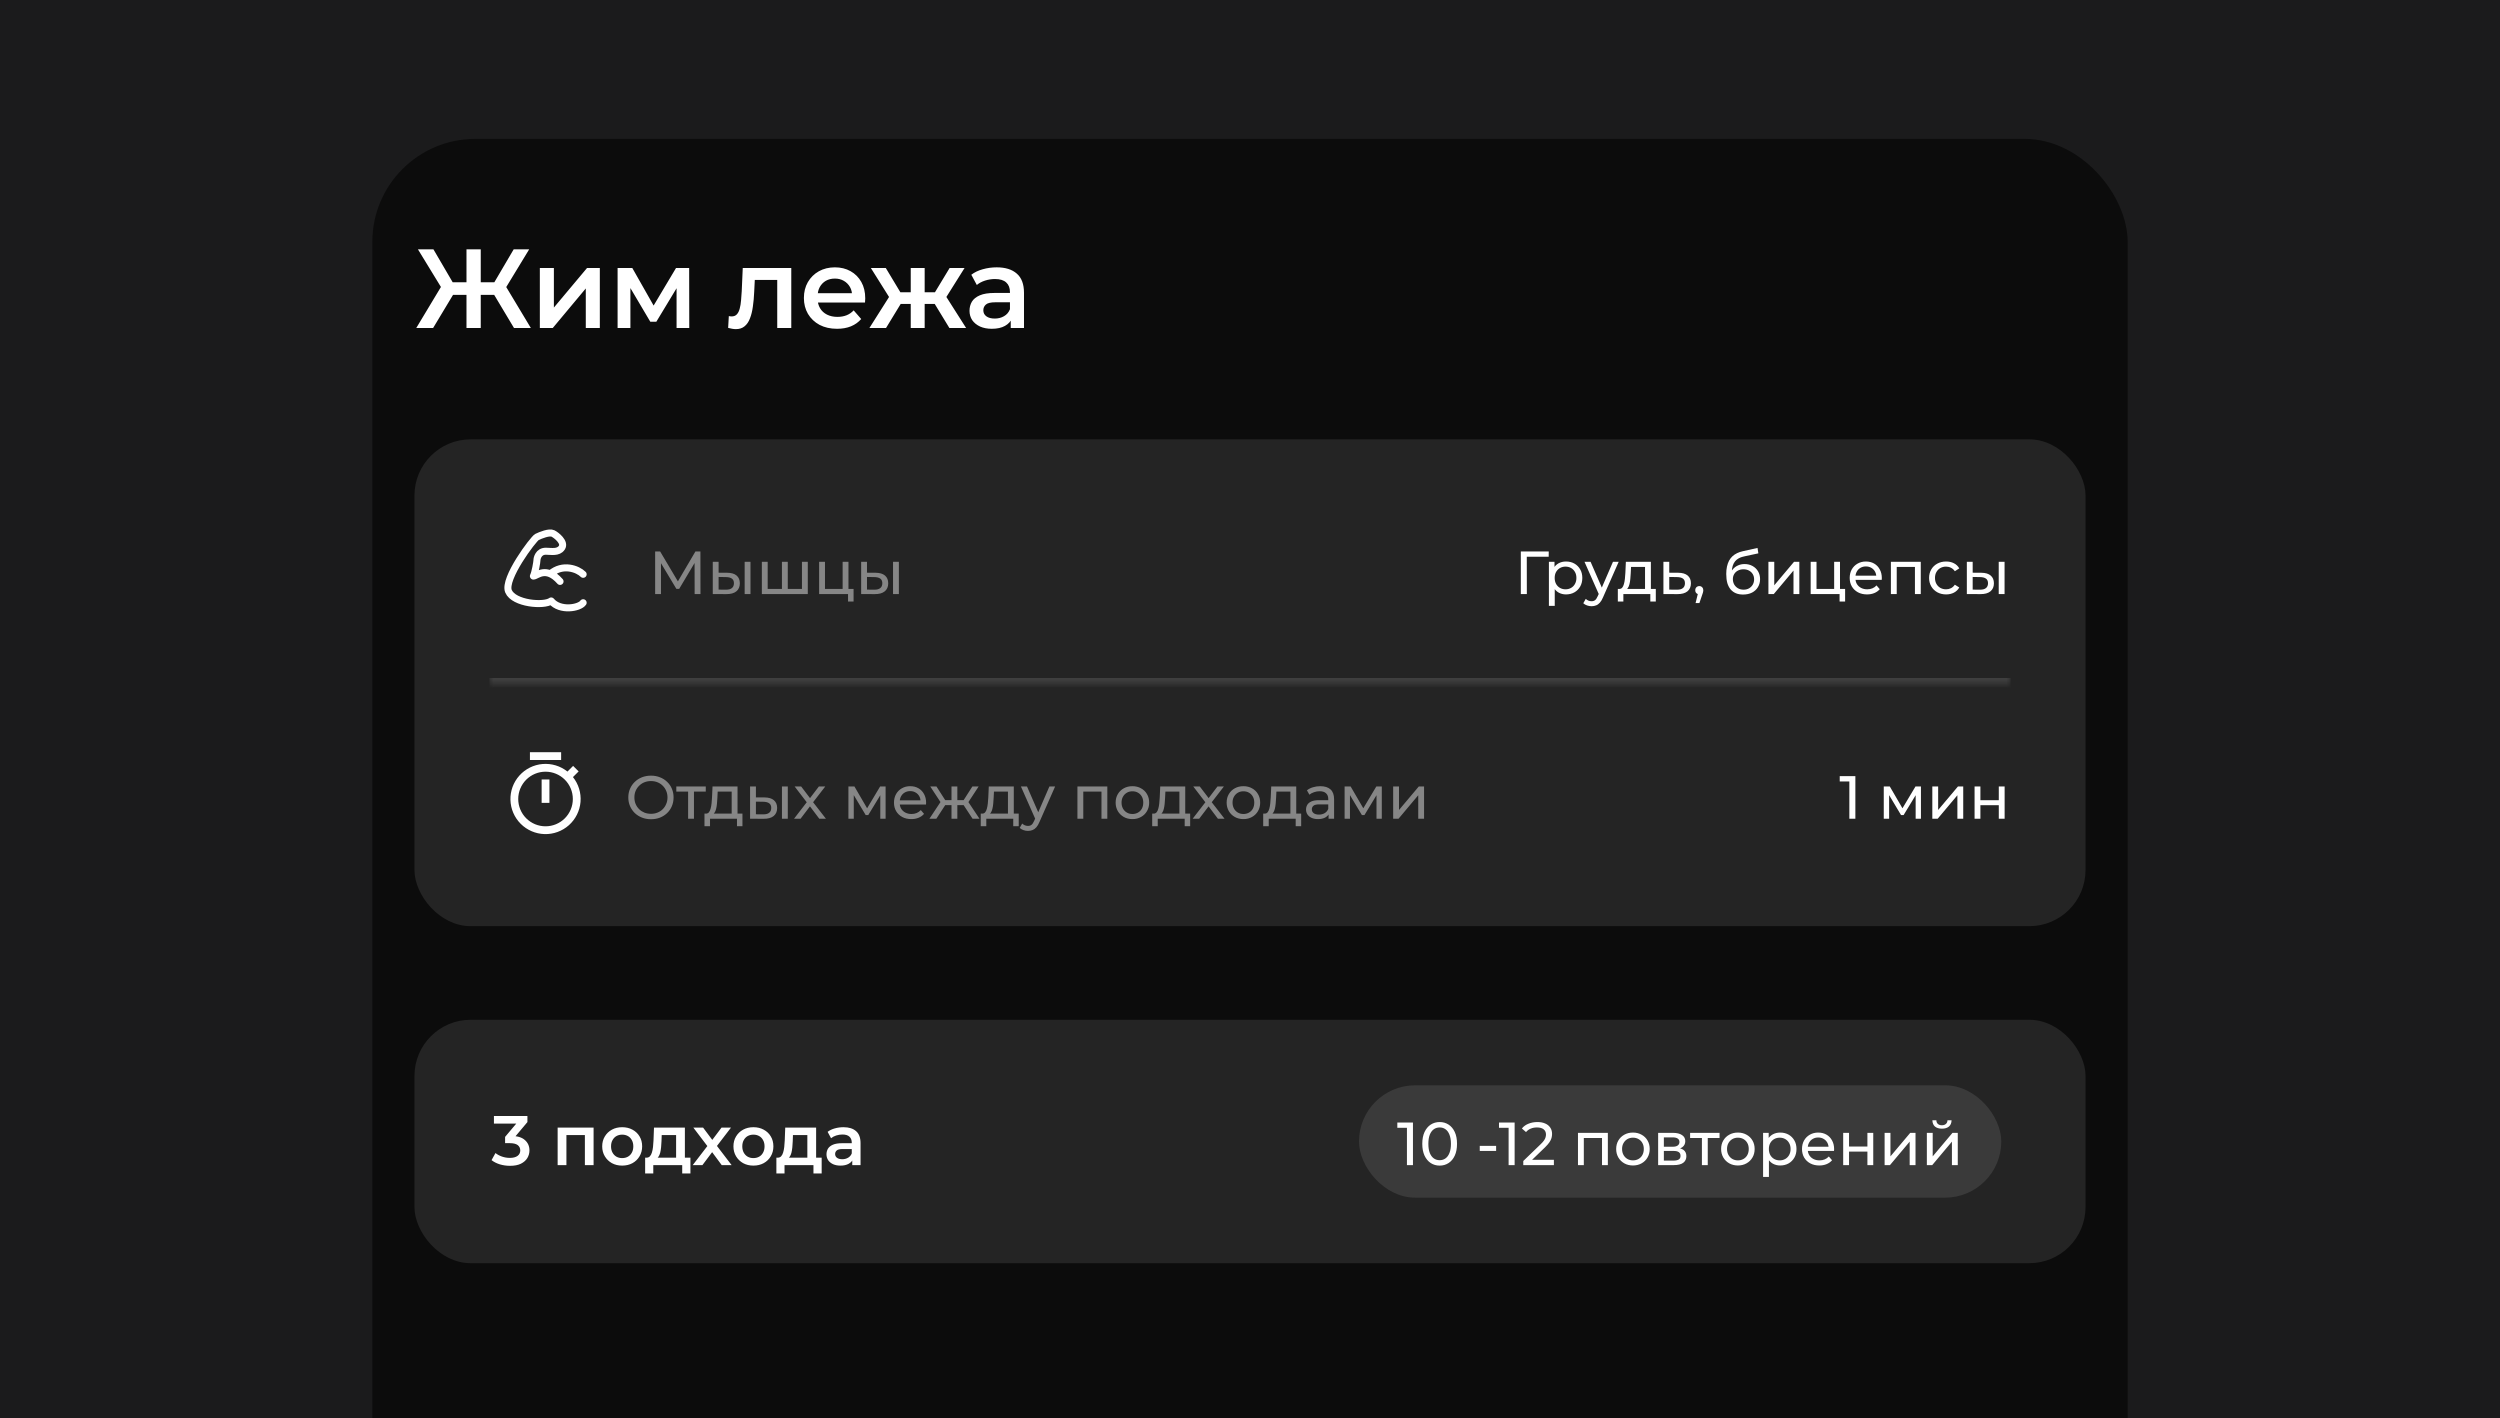 <?xml version="1.0" encoding="UTF-8"?> <svg xmlns="http://www.w3.org/2000/svg" width="423" height="240" viewBox="0 0 423 240" fill="none"><rect x="0" y="0" width="423" height="240" fill="#333333" stroke="none"/><g clip-path="url(#clip0_2002_761)"><rect width="423" height="240" fill="#1B1B1C"></rect><g clip-path="url(#clip1_2002_761)"><rect x="63" y="23.498" width="297" height="402.336" rx="17.424" fill="#0C0C0C"></rect><path d="M86.969 55.498L83.091 49.016L85.182 47.781L89.82 55.498H86.969ZM80.62 49.891V47.762H84.631V49.891H80.62ZM85.315 49.13L83.015 48.826L86.912 42.192H89.535L85.315 49.13ZM73.283 55.498H70.432L75.07 47.781L77.18 49.016L73.283 55.498ZM81.343 55.498H78.929V42.192H81.343V55.498ZM79.651 49.891H75.621V47.762H79.651V49.891ZM74.956 49.13L70.717 42.192H73.34L77.218 48.826L74.956 49.13ZM91.341 55.498V45.348H93.717V52.039L99.324 45.348H101.491V55.498H99.115V48.807L93.527 55.498H91.341ZM104.497 55.498V45.348H106.987L111.074 52.552H110.085L114.381 45.348H116.605L116.624 55.498H114.476V47.895L114.856 48.142L111.055 54.434H110.028L106.208 47.971L106.664 47.857V55.498H104.497ZM123.202 55.479L123.316 53.483C123.404 53.496 123.487 53.508 123.563 53.521C123.639 53.534 123.708 53.54 123.772 53.54C124.165 53.54 124.469 53.42 124.684 53.179C124.9 52.938 125.058 52.615 125.159 52.21C125.273 51.791 125.349 51.329 125.387 50.822C125.438 50.303 125.476 49.783 125.501 49.263L125.673 45.348H133.884V55.498H131.508V46.716L132.059 47.363H127.231L127.744 46.697L127.611 49.377C127.573 50.277 127.497 51.114 127.383 51.886C127.282 52.647 127.117 53.312 126.889 53.882C126.674 54.453 126.37 54.896 125.977 55.213C125.597 55.53 125.109 55.688 124.513 55.688C124.323 55.688 124.114 55.669 123.886 55.631C123.67 55.593 123.442 55.542 123.202 55.479ZM141.627 55.631C140.499 55.631 139.511 55.409 138.662 54.966C137.825 54.51 137.173 53.889 136.704 53.103C136.248 52.317 136.019 51.424 136.019 50.423C136.019 49.409 136.241 48.516 136.685 47.743C137.141 46.957 137.762 46.343 138.548 45.899C139.346 45.456 140.252 45.234 141.266 45.234C142.254 45.234 143.135 45.449 143.908 45.88C144.681 46.311 145.289 46.919 145.733 47.705C146.176 48.49 146.398 49.416 146.398 50.48C146.398 50.581 146.391 50.695 146.379 50.822C146.379 50.949 146.372 51.069 146.36 51.183H137.901V49.606H145.105L144.174 50.1C144.187 49.517 144.066 49.004 143.813 48.56C143.559 48.117 143.211 47.768 142.767 47.515C142.336 47.261 141.836 47.135 141.266 47.135C140.683 47.135 140.17 47.261 139.726 47.515C139.295 47.768 138.953 48.123 138.7 48.579C138.459 49.023 138.338 49.548 138.338 50.157V50.537C138.338 51.145 138.478 51.684 138.757 52.153C139.035 52.621 139.428 52.983 139.935 53.236C140.442 53.489 141.025 53.616 141.684 53.616C142.254 53.616 142.767 53.528 143.223 53.35C143.68 53.173 144.085 52.894 144.44 52.514L145.714 53.977C145.257 54.51 144.681 54.922 143.984 55.213C143.3 55.492 142.514 55.631 141.627 55.631ZM160.636 55.498L157.671 50.632L159.61 49.434L163.468 55.498H160.636ZM155.751 51.43V49.453H159.154V51.43H155.751ZM159.838 50.708L157.595 50.442L160.674 45.348H163.202L159.838 50.708ZM149.916 55.498H147.102L150.942 49.434L152.881 50.632L149.916 55.498ZM156.454 55.498H154.097V45.348H156.454V55.498ZM154.801 51.43H151.417V49.453H154.801V51.43ZM150.714 50.708L147.35 45.348H149.878L152.938 50.442L150.714 50.708ZM171.017 55.498V53.445L170.884 53.008V49.416C170.884 48.718 170.675 48.18 170.257 47.8C169.839 47.407 169.205 47.211 168.356 47.211C167.786 47.211 167.222 47.299 166.664 47.477C166.119 47.654 165.657 47.901 165.277 48.218L164.345 46.488C164.89 46.07 165.537 45.76 166.284 45.557C167.045 45.341 167.83 45.234 168.641 45.234C170.111 45.234 171.245 45.589 172.044 46.298C172.855 46.995 173.26 48.079 173.26 49.548V55.498H171.017ZM167.824 55.631C167.064 55.631 166.398 55.504 165.828 55.251C165.258 54.985 164.814 54.624 164.497 54.167C164.193 53.699 164.041 53.173 164.041 52.59C164.041 52.02 164.174 51.506 164.44 51.05C164.719 50.594 165.169 50.233 165.79 49.967C166.411 49.701 167.235 49.568 168.261 49.568H171.207V51.145H168.432C167.621 51.145 167.076 51.278 166.797 51.544C166.519 51.798 166.379 52.115 166.379 52.495C166.379 52.926 166.55 53.268 166.892 53.521C167.235 53.775 167.71 53.901 168.318 53.901C168.901 53.901 169.421 53.768 169.877 53.502C170.346 53.236 170.681 52.843 170.884 52.324L171.283 53.749C171.055 54.345 170.643 54.807 170.048 55.137C169.465 55.466 168.724 55.631 167.824 55.631Z" fill="white"></path><g data-figma-bg-blur-radius="114.048"><rect x="70.128" y="74.338" width="282.744" height="82.368" rx="9.504" fill="#242424"></rect><mask id="path-4-inside-1_2002_761" fill="white"><path d="M82.8 87.01H340.2V115.522H82.8V87.01Z"></path></mask><path d="M340.2 115.522V114.73H82.8V115.522V116.314H340.2V115.522Z" fill="#464646" mask="url(#path-4-inside-1_2002_761)"></path><path d="M98.668 101.983C98.067 102.885 94.76 103.486 93.257 101.682C92.055 102.584 86.945 102.152 86.043 100.048C85.142 97.944 90.252 91.162 90.853 90.861C91.454 90.561 92.957 89.96 93.558 90.26C94.159 90.561 95.662 91.763 95.061 92.665C94.46 93.567 93.257 93.266 92.356 93.266C91.116 93.266 90.853 94.468 90.853 94.769C90.853 95.07 90.552 96.873 90.252 97.474C90.853 97.474 92.356 95.671 94.76 98.376M98.668 97.174C97.766 96.272 95.228 95.289 93.124 97.093" stroke="white" stroke-width="1.188" stroke-linecap="round" stroke-linejoin="round"></path><path d="M110.85 100.514V93.307H111.695L114.928 98.754H114.474L117.666 93.307H118.511L118.521 100.514H117.532L117.522 94.862H117.759L114.917 99.639H114.444L111.581 94.862H111.839V100.514H110.85ZM125.995 100.514V95.057H126.983V100.514H125.995ZM123.06 96.911C123.753 96.917 124.279 97.075 124.636 97.384C124.999 97.693 125.181 98.129 125.181 98.692C125.181 99.282 124.982 99.739 124.584 100.061C124.193 100.377 123.63 100.531 122.895 100.524L120.599 100.514V95.057H121.588V96.9L123.06 96.911ZM122.823 99.773C123.263 99.78 123.599 99.691 123.832 99.505C124.066 99.32 124.182 99.045 124.182 98.681C124.182 98.325 124.066 98.064 123.832 97.899C123.606 97.734 123.27 97.648 122.823 97.642L121.588 97.621V99.763L122.823 99.773ZM132.529 99.649L132.302 99.907V95.057H133.291V99.907L133.044 99.649H135.927L135.69 99.907V95.057H136.678V100.514H128.905V95.057H129.893V99.907L129.656 99.649H132.529ZM138.597 100.514V95.057H139.586V99.649H142.572V95.057H143.56V100.514H138.597ZM143.488 101.781V100.463L143.735 100.514H142.572V99.649H144.425V101.781H143.488ZM151.101 100.514V95.057H152.09V100.514H151.101ZM148.167 96.911C148.86 96.917 149.385 97.075 149.742 97.384C150.106 97.693 150.288 98.129 150.288 98.692C150.288 99.282 150.089 99.739 149.691 100.061C149.299 100.377 148.736 100.531 148.002 100.524L145.706 100.514V95.057H146.694V96.9L148.167 96.911ZM147.93 99.773C148.369 99.78 148.706 99.691 148.939 99.505C149.172 99.32 149.289 99.045 149.289 98.681C149.289 98.325 149.172 98.064 148.939 97.899C148.712 97.734 148.376 97.648 147.93 97.642L146.694 97.621V99.763L147.93 99.773Z" fill="#868686"></path><path d="M257.322 100.514V93.307H262.048L262.038 94.203H258.084L258.331 93.945L258.342 100.514H257.322ZM264.967 100.576C264.514 100.576 264.099 100.473 263.722 100.267C263.351 100.054 263.052 99.742 262.826 99.33C262.606 98.918 262.496 98.403 262.496 97.786C262.496 97.168 262.603 96.653 262.816 96.241C263.035 95.829 263.33 95.521 263.701 95.315C264.079 95.109 264.501 95.006 264.967 95.006C265.503 95.006 265.976 95.123 266.388 95.356C266.8 95.589 267.126 95.915 267.366 96.334C267.607 96.746 267.727 97.23 267.727 97.786C267.727 98.342 267.607 98.829 267.366 99.248C267.126 99.666 266.8 99.993 266.388 100.226C265.976 100.459 265.503 100.576 264.967 100.576ZM262.074 102.512V95.057H263.021V96.53L262.96 97.796L263.063 99.062V102.512H262.074ZM264.885 99.711C265.235 99.711 265.547 99.632 265.822 99.474C266.103 99.316 266.323 99.093 266.481 98.805C266.646 98.51 266.728 98.17 266.728 97.786C266.728 97.394 266.646 97.058 266.481 96.777C266.323 96.488 266.103 96.265 265.822 96.108C265.547 95.95 265.235 95.871 264.885 95.871C264.542 95.871 264.23 95.95 263.948 96.108C263.674 96.265 263.454 96.488 263.289 96.777C263.131 97.058 263.052 97.394 263.052 97.786C263.052 98.17 263.131 98.51 263.289 98.805C263.454 99.093 263.674 99.316 263.948 99.474C264.23 99.632 264.542 99.711 264.885 99.711ZM269.29 102.573C269.029 102.573 268.775 102.529 268.528 102.44C268.281 102.357 268.068 102.234 267.89 102.069L268.312 101.328C268.449 101.458 268.6 101.557 268.765 101.626C268.93 101.695 269.105 101.729 269.29 101.729C269.53 101.729 269.729 101.667 269.887 101.544C270.045 101.42 270.193 101.201 270.33 100.885L270.67 100.133L270.773 100.01L272.914 95.057H273.882L271.236 101.06C271.078 101.444 270.9 101.746 270.7 101.966C270.508 102.186 270.296 102.34 270.062 102.429C269.829 102.525 269.571 102.573 269.29 102.573ZM270.587 100.689L268.096 95.057H269.125L271.246 99.917L270.587 100.689ZM278.34 100.051V95.922H275.971L275.92 96.972C275.906 97.316 275.882 97.648 275.848 97.971C275.82 98.287 275.772 98.579 275.704 98.846C275.642 99.114 275.549 99.334 275.426 99.505C275.302 99.677 275.138 99.783 274.932 99.824L273.953 99.649C274.166 99.656 274.338 99.588 274.468 99.443C274.599 99.292 274.698 99.086 274.767 98.826C274.842 98.565 274.897 98.27 274.932 97.94C274.966 97.604 274.993 97.257 275.014 96.9L275.096 95.057H279.328V100.051H278.34ZM273.737 101.781V99.649H280.162V101.781H279.235V100.514H274.674V101.781H273.737ZM283.972 96.911C284.665 96.917 285.194 97.075 285.558 97.384C285.921 97.693 286.103 98.129 286.103 98.692C286.103 99.282 285.904 99.739 285.506 100.061C285.108 100.377 284.545 100.531 283.818 100.524L281.45 100.514V95.057H282.438V96.9L283.972 96.911ZM283.735 99.773C284.181 99.78 284.518 99.691 284.744 99.505C284.978 99.32 285.094 99.045 285.094 98.681C285.094 98.325 284.981 98.064 284.755 97.899C284.528 97.734 284.188 97.648 283.735 97.642L282.438 97.621V99.763L283.735 99.773ZM286.89 102.038L287.404 99.958L287.538 100.555C287.339 100.555 287.171 100.494 287.034 100.37C286.903 100.246 286.838 100.078 286.838 99.865C286.838 99.66 286.903 99.491 287.034 99.361C287.171 99.231 287.336 99.165 287.528 99.165C287.727 99.165 287.888 99.234 288.012 99.371C288.135 99.502 288.197 99.666 288.197 99.865C288.197 99.934 288.19 100.003 288.177 100.071C288.17 100.133 288.153 100.209 288.125 100.298C288.105 100.38 288.07 100.483 288.022 100.607L287.538 102.038H286.89ZM294.922 100.597C294.469 100.597 294.067 100.524 293.717 100.38C293.374 100.236 293.079 100.023 292.832 99.742C292.584 99.454 292.396 99.093 292.265 98.661C292.142 98.222 292.08 97.707 292.08 97.117C292.08 96.65 292.121 96.231 292.204 95.86C292.286 95.49 292.403 95.16 292.554 94.872C292.711 94.584 292.904 94.333 293.13 94.12C293.364 93.908 293.624 93.733 293.913 93.595C294.208 93.451 294.53 93.341 294.88 93.266L297.372 92.71L297.516 93.626L295.22 94.12C295.083 94.148 294.918 94.189 294.726 94.244C294.534 94.299 294.338 94.385 294.139 94.501C293.94 94.611 293.755 94.766 293.583 94.965C293.412 95.164 293.274 95.424 293.171 95.747C293.068 96.063 293.017 96.454 293.017 96.921C293.017 97.051 293.02 97.151 293.027 97.219C293.034 97.288 293.041 97.357 293.048 97.425C293.062 97.494 293.072 97.597 293.079 97.734L292.667 97.312C292.777 96.935 292.952 96.605 293.192 96.324C293.432 96.042 293.72 95.826 294.057 95.675C294.4 95.517 294.774 95.438 295.179 95.438C295.687 95.438 296.137 95.548 296.528 95.768C296.926 95.987 297.238 96.289 297.465 96.674C297.691 97.058 297.805 97.497 297.805 97.992C297.805 98.493 297.684 98.942 297.444 99.34C297.211 99.732 296.878 100.041 296.445 100.267C296.013 100.487 295.505 100.597 294.922 100.597ZM295.014 99.773C295.364 99.773 295.673 99.697 295.941 99.546C296.209 99.388 296.418 99.179 296.569 98.918C296.72 98.651 296.796 98.352 296.796 98.022C296.796 97.693 296.72 97.401 296.569 97.147C296.418 96.893 296.209 96.694 295.941 96.55C295.673 96.399 295.358 96.324 294.994 96.324C294.651 96.324 294.342 96.396 294.067 96.54C293.793 96.677 293.58 96.873 293.429 97.127C293.278 97.374 293.202 97.662 293.202 97.992C293.202 98.321 293.278 98.623 293.429 98.898C293.587 99.165 293.799 99.378 294.067 99.536C294.342 99.694 294.657 99.773 295.014 99.773ZM299.216 100.514V95.057H300.205V99.031L303.551 95.057H304.447V100.514H303.458V96.54L300.122 100.514H299.216ZM306.365 100.514V95.057H307.354V99.649H310.339V95.057H311.328V100.514H306.365ZM311.256 101.781V100.463L311.503 100.514H310.339V99.649H312.193V101.781H311.256ZM315.904 100.576C315.32 100.576 314.805 100.456 314.359 100.216C313.92 99.975 313.577 99.646 313.33 99.227C313.089 98.808 312.969 98.328 312.969 97.786C312.969 97.243 313.086 96.763 313.319 96.344C313.56 95.926 313.886 95.6 314.297 95.366C314.716 95.126 315.186 95.006 315.708 95.006C316.237 95.006 316.703 95.123 317.108 95.356C317.513 95.589 317.829 95.919 318.055 96.344C318.289 96.763 318.406 97.254 318.406 97.817C318.406 97.858 318.402 97.906 318.395 97.961C318.395 98.016 318.392 98.067 318.385 98.115H313.741V97.405H317.87L317.469 97.652C317.475 97.302 317.403 96.99 317.252 96.715C317.101 96.44 316.892 96.228 316.624 96.077C316.364 95.919 316.058 95.84 315.708 95.84C315.365 95.84 315.059 95.919 314.792 96.077C314.524 96.228 314.315 96.444 314.164 96.725C314.013 97 313.937 97.316 313.937 97.672V97.837C313.937 98.201 314.019 98.527 314.184 98.815C314.356 99.097 314.593 99.316 314.895 99.474C315.197 99.632 315.543 99.711 315.935 99.711C316.257 99.711 316.549 99.656 316.81 99.546C317.077 99.436 317.311 99.272 317.51 99.052L318.055 99.691C317.808 99.979 317.5 100.198 317.129 100.349C316.765 100.5 316.357 100.576 315.904 100.576ZM319.939 100.514V95.057H324.994V100.514H324.006V95.675L324.243 95.922H320.691L320.927 95.675V100.514H319.939ZM329.285 100.576C328.729 100.576 328.232 100.456 327.792 100.216C327.36 99.975 327.02 99.646 326.773 99.227C326.526 98.808 326.402 98.328 326.402 97.786C326.402 97.243 326.526 96.763 326.773 96.344C327.02 95.926 327.36 95.6 327.792 95.366C328.232 95.126 328.729 95.006 329.285 95.006C329.779 95.006 330.219 95.105 330.603 95.304C330.994 95.497 331.296 95.785 331.509 96.169L330.758 96.653C330.579 96.385 330.359 96.19 330.099 96.066C329.845 95.936 329.57 95.871 329.275 95.871C328.918 95.871 328.599 95.95 328.317 96.108C328.036 96.265 327.813 96.488 327.648 96.777C327.483 97.058 327.401 97.394 327.401 97.786C327.401 98.177 327.483 98.517 327.648 98.805C327.813 99.093 328.036 99.316 328.317 99.474C328.599 99.632 328.918 99.711 329.275 99.711C329.57 99.711 329.845 99.649 330.099 99.526C330.359 99.395 330.579 99.196 330.758 98.929L331.509 99.402C331.296 99.78 330.994 100.071 330.603 100.277C330.219 100.476 329.779 100.576 329.285 100.576ZM338.184 100.514V95.057H339.172V100.514H338.184ZM335.25 96.911C335.943 96.917 336.468 97.075 336.825 97.384C337.189 97.693 337.371 98.129 337.371 98.692C337.371 99.282 337.171 99.739 336.773 100.061C336.382 100.377 335.819 100.531 335.085 100.524L332.789 100.514V95.057H333.777V96.9L335.25 96.911ZM335.013 99.773C335.452 99.78 335.788 99.691 336.022 99.505C336.255 99.32 336.372 99.045 336.372 98.681C336.372 98.325 336.255 98.064 336.022 97.899C335.795 97.734 335.459 97.648 335.013 97.642L333.777 97.621V99.763L335.013 99.773Z" fill="white"></path><path d="M96.012 130.549L96.971 129.59L97.904 130.523L96.945 131.482C97.893 132.669 98.35 134.172 98.224 135.685C98.097 137.198 97.396 138.605 96.264 139.617C95.133 140.629 93.657 141.17 92.139 141.128C90.621 141.085 89.178 140.464 88.104 139.39C87.031 138.317 86.409 136.873 86.367 135.355C86.324 133.838 86.865 132.362 87.877 131.23C88.889 130.098 90.296 129.397 91.809 129.271C93.322 129.144 94.826 129.602 96.012 130.549V130.549ZM92.304 139.81C92.911 139.81 93.511 139.691 94.072 139.459C94.632 139.226 95.142 138.886 95.571 138.457C96 138.028 96.34 137.519 96.572 136.958C96.805 136.398 96.924 135.797 96.924 135.19C96.924 134.584 96.805 133.983 96.572 133.422C96.34 132.862 96 132.352 95.571 131.923C95.142 131.494 94.632 131.154 94.072 130.922C93.511 130.69 92.911 130.57 92.304 130.57C91.079 130.57 89.904 131.057 89.037 131.923C88.171 132.79 87.684 133.965 87.684 135.19C87.684 136.416 88.171 137.591 89.037 138.457C89.904 139.324 91.079 139.81 92.304 139.81V139.81ZM91.644 131.89H92.964V135.85H91.644V131.89ZM89.664 127.27H94.944V128.59H89.664V127.27Z" fill="white"></path><path d="M110.149 138.612C109.6 138.612 109.089 138.52 108.615 138.334C108.149 138.149 107.744 137.892 107.4 137.562C107.057 137.226 106.79 136.835 106.597 136.388C106.405 135.942 106.309 135.455 106.309 134.926C106.309 134.398 106.405 133.911 106.597 133.464C106.79 133.018 107.057 132.63 107.4 132.301C107.744 131.965 108.149 131.704 108.615 131.518C109.082 131.333 109.593 131.24 110.149 131.24C110.699 131.24 111.203 131.333 111.663 131.518C112.13 131.697 112.535 131.954 112.878 132.291C113.228 132.62 113.496 133.008 113.681 133.454C113.873 133.9 113.969 134.391 113.969 134.926C113.969 135.462 113.873 135.953 113.681 136.399C113.496 136.845 113.228 137.236 112.878 137.573C112.535 137.902 112.13 138.159 111.663 138.345C111.203 138.523 110.699 138.612 110.149 138.612ZM110.149 137.696C110.548 137.696 110.915 137.627 111.251 137.49C111.594 137.353 111.889 137.161 112.137 136.914C112.391 136.66 112.586 136.364 112.723 136.028C112.868 135.692 112.94 135.325 112.94 134.926C112.94 134.528 112.868 134.161 112.723 133.825C112.586 133.488 112.391 133.197 112.137 132.95C111.889 132.696 111.594 132.5 111.251 132.363C110.915 132.225 110.548 132.157 110.149 132.157C109.744 132.157 109.37 132.225 109.027 132.363C108.691 132.5 108.396 132.696 108.142 132.95C107.888 133.197 107.689 133.488 107.545 133.825C107.407 134.161 107.339 134.528 107.339 134.926C107.339 135.325 107.407 135.692 107.545 136.028C107.689 136.364 107.888 136.66 108.142 136.914C108.396 137.161 108.691 137.353 109.027 137.49C109.37 137.627 109.744 137.696 110.149 137.696ZM116.429 138.53V133.681L116.676 133.938H114.432V133.073H119.415V133.938H117.181L117.418 133.681V138.53H116.429ZM123.801 138.067V133.938H121.433L121.382 134.988C121.368 135.331 121.344 135.664 121.309 135.987C121.282 136.303 121.234 136.594 121.165 136.862C121.104 137.13 121.011 137.349 120.887 137.521C120.764 137.693 120.599 137.799 120.393 137.84L119.415 137.665C119.628 137.672 119.799 137.603 119.93 137.459C120.06 137.308 120.16 137.102 120.228 136.841C120.304 136.581 120.359 136.286 120.393 135.956C120.427 135.62 120.455 135.273 120.476 134.916L120.558 133.073H124.79V138.067H123.801ZM119.199 139.796V137.665H125.624V139.796H124.697V138.53H120.136V139.796H119.199ZM132.306 138.53V133.073H133.295V138.53H132.306ZM129.372 134.926C130.065 134.933 130.59 135.091 130.947 135.4C131.311 135.709 131.493 136.145 131.493 136.708C131.493 137.298 131.294 137.754 130.896 138.077C130.504 138.393 129.942 138.547 129.207 138.54L126.911 138.53V133.073H127.9V134.916L129.372 134.926ZM129.135 137.789C129.574 137.796 129.911 137.706 130.144 137.521C130.377 137.336 130.494 137.061 130.494 136.697C130.494 136.34 130.377 136.08 130.144 135.915C129.918 135.75 129.581 135.664 129.135 135.657L127.9 135.637V137.778L129.135 137.789ZM134.351 138.53L136.699 135.482L136.689 135.987L134.454 133.073H135.556L137.265 135.318H136.843L138.552 133.073H139.633L137.368 136.008L137.378 135.482L139.747 138.53H138.624L136.823 136.141L137.224 136.203L135.453 138.53H134.351ZM143.552 138.53V133.073H144.571L146.918 137.109H146.507L148.916 133.073H149.843V138.53H148.947V134.185L149.112 134.278L146.908 137.912H146.476L144.262 134.206L144.458 134.165V138.53H143.552ZM154.196 138.592C153.613 138.592 153.098 138.472 152.652 138.231C152.213 137.991 151.869 137.662 151.622 137.243C151.382 136.824 151.262 136.344 151.262 135.802C151.262 135.259 151.379 134.779 151.612 134.36C151.852 133.941 152.178 133.615 152.59 133.382C153.009 133.142 153.479 133.022 154.001 133.022C154.529 133.022 154.996 133.138 155.401 133.372C155.806 133.605 156.122 133.935 156.348 134.36C156.581 134.779 156.698 135.27 156.698 135.832C156.698 135.874 156.695 135.922 156.688 135.977C156.688 136.032 156.684 136.083 156.678 136.131H152.034V135.421H156.163L155.761 135.668C155.768 135.318 155.696 135.005 155.545 134.731C155.394 134.456 155.185 134.243 154.917 134.092C154.656 133.935 154.351 133.856 154.001 133.856C153.657 133.856 153.352 133.935 153.084 134.092C152.817 134.243 152.607 134.46 152.456 134.741C152.305 135.016 152.23 135.331 152.23 135.688V135.853C152.23 136.217 152.312 136.543 152.477 136.831C152.648 137.113 152.885 137.332 153.187 137.49C153.489 137.648 153.836 137.727 154.227 137.727C154.55 137.727 154.841 137.672 155.102 137.562C155.37 137.452 155.603 137.288 155.802 137.068L156.348 137.706C156.101 137.995 155.792 138.214 155.421 138.365C155.058 138.516 154.649 138.592 154.196 138.592ZM164.557 138.53L162.817 135.874L163.63 135.379L165.731 138.53H164.557ZM161.684 136.224V135.379H163.455V136.224H161.684ZM163.723 135.915L162.786 135.791L164.526 133.073H165.586L163.723 135.915ZM158.431 138.53H157.257L159.347 135.379L160.16 135.874L158.431 138.53ZM161.983 138.53H160.994V133.073H161.983V138.53ZM161.293 136.224H159.532V135.379H161.293V136.224ZM159.265 135.915L157.401 133.073H158.451L160.191 135.791L159.265 135.915ZM170.545 138.067V133.938H168.177L168.126 134.988C168.112 135.331 168.088 135.664 168.054 135.987C168.026 136.303 167.978 136.594 167.91 136.862C167.848 137.13 167.755 137.349 167.632 137.521C167.508 137.693 167.343 137.799 167.137 137.84L166.159 137.665C166.372 137.672 166.544 137.603 166.674 137.459C166.804 137.308 166.904 137.102 166.973 136.841C167.048 136.581 167.103 136.286 167.137 135.956C167.172 135.62 167.199 135.273 167.22 134.916L167.302 133.073H171.534V138.067H170.545ZM165.943 139.796V137.665H172.368V139.796H171.441V138.53H166.88V139.796H165.943ZM173.933 140.589C173.673 140.589 173.419 140.545 173.171 140.455C172.924 140.373 172.712 140.249 172.533 140.085L172.955 139.343C173.093 139.474 173.244 139.573 173.408 139.642C173.573 139.711 173.748 139.745 173.933 139.745C174.174 139.745 174.373 139.683 174.531 139.56C174.688 139.436 174.836 139.216 174.973 138.901L175.313 138.149L175.416 138.026L177.558 133.073H178.525L175.879 139.076C175.721 139.46 175.543 139.762 175.344 139.982C175.152 140.201 174.939 140.356 174.706 140.445C174.472 140.541 174.215 140.589 173.933 140.589ZM175.231 138.705L172.739 133.073H173.769L175.89 137.933L175.231 138.705ZM182.302 138.53V133.073H187.358V138.53H186.369V133.691L186.606 133.938H183.054L183.291 133.691V138.53H182.302ZM191.608 138.592C191.058 138.592 190.571 138.472 190.145 138.231C189.72 137.991 189.384 137.662 189.136 137.243C188.889 136.817 188.766 136.337 188.766 135.802C188.766 135.259 188.889 134.779 189.136 134.36C189.384 133.941 189.72 133.615 190.145 133.382C190.571 133.142 191.058 133.022 191.608 133.022C192.15 133.022 192.634 133.142 193.059 133.382C193.492 133.615 193.828 133.941 194.068 134.36C194.315 134.772 194.439 135.252 194.439 135.802C194.439 136.344 194.315 136.824 194.068 137.243C193.828 137.662 193.492 137.991 193.059 138.231C192.634 138.472 192.15 138.592 191.608 138.592ZM191.608 137.727C191.958 137.727 192.27 137.648 192.544 137.49C192.826 137.332 193.046 137.109 193.203 136.821C193.361 136.526 193.44 136.186 193.44 135.802C193.44 135.41 193.361 135.074 193.203 134.793C193.046 134.504 192.826 134.281 192.544 134.123C192.27 133.965 191.958 133.887 191.608 133.887C191.257 133.887 190.945 133.965 190.671 134.123C190.396 134.281 190.176 134.504 190.012 134.793C189.847 135.074 189.765 135.41 189.765 135.802C189.765 136.186 189.847 136.526 190.012 136.821C190.176 137.109 190.396 137.332 190.671 137.49C190.945 137.648 191.257 137.727 191.608 137.727ZM199.553 138.067V133.938H197.185L197.134 134.988C197.12 135.331 197.096 135.664 197.062 135.987C197.034 136.303 196.986 136.594 196.917 136.862C196.856 137.13 196.763 137.349 196.639 137.521C196.516 137.693 196.351 137.799 196.145 137.84L195.167 137.665C195.38 137.672 195.551 137.603 195.682 137.459C195.812 137.308 195.912 137.102 195.98 136.841C196.056 136.581 196.111 136.286 196.145 135.956C196.179 135.62 196.207 135.273 196.228 134.916L196.31 133.073H200.542V138.067H199.553ZM194.951 139.796V137.665H201.376V139.796H200.449V138.53H195.888V139.796H194.951ZM201.798 138.53L204.146 135.482L204.136 135.987L201.901 133.073H203.003L204.712 135.318H204.29L205.999 133.073H207.08L204.815 136.008L204.825 135.482L207.193 138.53H206.071L204.269 136.141L204.671 136.203L202.9 138.53H201.798ZM210.39 138.592C209.841 138.592 209.353 138.472 208.928 138.231C208.502 137.991 208.166 137.662 207.919 137.243C207.672 136.817 207.548 136.337 207.548 135.802C207.548 135.259 207.672 134.779 207.919 134.36C208.166 133.941 208.502 133.615 208.928 133.382C209.353 133.142 209.841 133.022 210.39 133.022C210.932 133.022 211.416 133.142 211.841 133.382C212.274 133.615 212.61 133.941 212.85 134.36C213.098 134.772 213.221 135.252 213.221 135.802C213.221 136.344 213.098 136.824 212.85 137.243C212.61 137.662 212.274 137.991 211.841 138.231C211.416 138.472 210.932 138.592 210.39 138.592ZM210.39 137.727C210.74 137.727 211.052 137.648 211.327 137.49C211.608 137.332 211.828 137.109 211.986 136.821C212.143 136.526 212.222 136.186 212.222 135.802C212.222 135.41 212.143 135.074 211.986 134.793C211.828 134.504 211.608 134.281 211.327 134.123C211.052 133.965 210.74 133.887 210.39 133.887C210.04 133.887 209.727 133.965 209.453 134.123C209.178 134.281 208.959 134.504 208.794 134.793C208.629 135.074 208.547 135.41 208.547 135.802C208.547 136.186 208.629 136.526 208.794 136.821C208.959 137.109 209.178 137.332 209.453 137.49C209.727 137.648 210.04 137.727 210.39 137.727ZM218.335 138.067V133.938H215.967L215.916 134.988C215.902 135.331 215.878 135.664 215.844 135.987C215.816 136.303 215.768 136.594 215.7 136.862C215.638 137.13 215.545 137.349 215.422 137.521C215.298 137.693 215.133 137.799 214.927 137.84L213.949 137.665C214.162 137.672 214.334 137.603 214.464 137.459C214.594 137.308 214.694 137.102 214.763 136.841C214.838 136.581 214.893 136.286 214.927 135.956C214.962 135.62 214.989 135.273 215.01 134.916L215.092 133.073H219.324V138.067H218.335ZM213.733 139.796V137.665H220.158V139.796H219.231V138.53H214.67V139.796H213.733ZM224.792 138.53V137.377L224.74 137.161V135.194C224.74 134.775 224.617 134.453 224.369 134.226C224.129 133.993 223.765 133.876 223.278 133.876C222.955 133.876 222.64 133.931 222.331 134.041C222.022 134.144 221.761 134.285 221.548 134.463L221.136 133.722C221.418 133.495 221.754 133.324 222.145 133.207C222.544 133.083 222.959 133.022 223.391 133.022C224.139 133.022 224.716 133.204 225.121 133.567C225.526 133.931 225.728 134.487 225.728 135.235V138.53H224.792ZM223 138.592C222.595 138.592 222.238 138.523 221.929 138.386C221.627 138.249 221.394 138.06 221.229 137.82C221.064 137.573 220.982 137.295 220.982 136.986C220.982 136.69 221.051 136.423 221.188 136.183C221.332 135.942 221.562 135.75 221.878 135.606C222.2 135.462 222.633 135.39 223.175 135.39H224.905V136.1H223.216C222.722 136.1 222.389 136.183 222.218 136.347C222.046 136.512 221.96 136.711 221.96 136.944C221.96 137.212 222.067 137.428 222.279 137.593C222.492 137.751 222.787 137.83 223.165 137.83C223.535 137.83 223.858 137.748 224.133 137.583C224.414 137.418 224.617 137.178 224.74 136.862L224.936 137.542C224.805 137.864 224.575 138.122 224.246 138.314C223.916 138.499 223.501 138.592 223 138.592ZM227.508 138.53V133.073H228.528L230.875 137.109H230.463L232.873 133.073H233.799V138.53H232.903V134.185L233.068 134.278L230.865 137.912H230.432L228.219 134.206L228.414 134.165V138.53H227.508ZM235.723 138.53V133.073H236.711V137.047L240.058 133.073H240.953V138.53H239.965V134.556L236.629 138.53H235.723Z" fill="#868686"></path><path d="M312.909 138.53V131.735L313.352 132.219H311.282V131.323H313.928V138.53H312.909ZM318.733 138.53V133.073H319.753L322.1 137.109H321.688L324.097 133.073H325.024V138.53H324.128V134.185L324.293 134.278L322.09 137.912H321.657L319.444 134.206L319.639 134.165V138.53H318.733ZM326.948 138.53V133.073H327.936V137.047L331.283 133.073H332.178V138.53H331.19V134.556L327.854 138.53H326.948ZM334.097 138.53V133.073H335.085V135.39H338.195V133.073H339.183V138.53H338.195V136.244H335.085V138.53H334.097Z" fill="white"></path></g><rect x="70.128" y="172.546" width="282.744" height="41.184" rx="9.504" fill="#242424"></rect><path d="M86.293 197.257C85.707 197.257 85.133 197.174 84.57 197.008C84.016 196.833 83.549 196.596 83.169 196.295L83.834 195.095C84.135 195.34 84.499 195.538 84.927 195.689C85.355 195.839 85.802 195.915 86.269 195.915C86.824 195.915 87.255 195.804 87.564 195.582C87.873 195.352 88.028 195.043 88.028 194.655C88.028 194.275 87.885 193.974 87.6 193.752C87.315 193.531 86.855 193.42 86.222 193.42H85.462V192.362L87.838 189.535L88.04 190.117H83.573V188.822H89.239V189.856L86.863 192.683L86.055 192.208H86.519C87.54 192.208 88.305 192.438 88.812 192.897C89.326 193.348 89.584 193.931 89.584 194.643C89.584 195.111 89.465 195.542 89.228 195.938C88.99 196.334 88.626 196.655 88.135 196.901C87.651 197.138 87.038 197.257 86.293 197.257ZM94.353 197.138V190.794H100.435V197.138H98.962V191.709L99.306 192.054H95.493L95.838 191.709V197.138H94.353ZM105.266 197.221C104.617 197.221 104.039 197.083 103.532 196.806C103.025 196.52 102.625 196.132 102.332 195.641C102.039 195.15 101.892 194.592 101.892 193.966C101.892 193.333 102.039 192.774 102.332 192.291C102.625 191.8 103.025 191.416 103.532 191.139C104.039 190.862 104.617 190.723 105.266 190.723C105.924 190.723 106.506 190.862 107.013 191.139C107.527 191.416 107.927 191.796 108.212 192.279C108.505 192.762 108.652 193.325 108.652 193.966C108.652 194.592 108.505 195.15 108.212 195.641C107.927 196.132 107.527 196.52 107.013 196.806C106.506 197.083 105.924 197.221 105.266 197.221ZM105.266 195.95C105.631 195.95 105.955 195.871 106.24 195.713C106.525 195.554 106.747 195.325 106.906 195.024C107.072 194.723 107.155 194.37 107.155 193.966C107.155 193.554 107.072 193.202 106.906 192.909C106.747 192.608 106.525 192.378 106.24 192.22C105.955 192.061 105.634 191.982 105.278 191.982C104.914 191.982 104.589 192.061 104.304 192.22C104.027 192.378 103.805 192.608 103.639 192.909C103.472 193.202 103.389 193.554 103.389 193.966C103.389 194.37 103.472 194.723 103.639 195.024C103.805 195.325 104.027 195.554 104.304 195.713C104.589 195.871 104.91 195.95 105.266 195.95ZM114.397 196.449V192.054H111.962L111.926 193.075C111.911 193.44 111.887 193.792 111.855 194.133C111.823 194.465 111.772 194.774 111.701 195.059C111.629 195.336 111.526 195.566 111.392 195.748C111.257 195.93 111.079 196.049 110.857 196.105L109.384 195.879C109.622 195.879 109.812 195.804 109.954 195.653C110.105 195.495 110.22 195.281 110.299 195.012C110.386 194.734 110.449 194.422 110.489 194.073C110.529 193.717 110.556 193.348 110.572 192.968L110.655 190.794H115.882V196.449H114.397ZM109.158 198.552V195.879H116.821V198.552H115.431V197.138H110.536V198.552H109.158ZM117.209 197.138L120.001 193.503L119.977 194.299L117.316 190.794H118.967L120.832 193.289H120.203L122.08 190.794H123.683L120.998 194.299L121.01 193.503L123.79 197.138H122.115L120.155 194.489L120.773 194.572L118.848 197.138H117.209ZM127.472 197.221C126.822 197.221 126.244 197.083 125.737 196.806C125.23 196.52 124.83 196.132 124.537 195.641C124.244 195.15 124.098 194.592 124.098 193.966C124.098 193.333 124.244 192.774 124.537 192.291C124.83 191.8 125.23 191.416 125.737 191.139C126.244 190.862 126.822 190.723 127.472 190.723C128.129 190.723 128.711 190.862 129.218 191.139C129.733 191.416 130.133 191.796 130.418 192.279C130.711 192.762 130.857 193.325 130.857 193.966C130.857 194.592 130.711 195.15 130.418 195.641C130.133 196.132 129.733 196.52 129.218 196.806C128.711 197.083 128.129 197.221 127.472 197.221ZM127.472 195.95C127.836 195.95 128.161 195.871 128.446 195.713C128.731 195.554 128.953 195.325 129.111 195.024C129.277 194.723 129.361 194.37 129.361 193.966C129.361 193.554 129.277 193.202 129.111 192.909C128.953 192.608 128.731 192.378 128.446 192.22C128.161 192.061 127.84 191.982 127.483 191.982C127.119 191.982 126.794 192.061 126.509 192.22C126.232 192.378 126.01 192.608 125.844 192.909C125.678 193.202 125.595 193.554 125.595 193.966C125.595 194.37 125.678 194.723 125.844 195.024C126.01 195.325 126.232 195.554 126.509 195.713C126.794 195.871 127.115 195.95 127.472 195.95ZM136.603 196.449V192.054H134.167L134.132 193.075C134.116 193.44 134.092 193.792 134.061 194.133C134.029 194.465 133.977 194.774 133.906 195.059C133.835 195.336 133.732 195.566 133.597 195.748C133.463 195.93 133.284 196.049 133.063 196.105L131.59 195.879C131.827 195.879 132.017 195.804 132.16 195.653C132.31 195.495 132.425 195.281 132.504 195.012C132.591 194.734 132.655 194.422 132.694 194.073C132.734 193.717 132.762 193.348 132.778 192.968L132.861 190.794H138.088V196.449H136.603ZM131.364 198.552V195.879H139.026V198.552H137.636V197.138H132.742V198.552H131.364ZM144.202 197.138V195.855L144.119 195.582V193.337C144.119 192.901 143.988 192.564 143.727 192.327C143.465 192.081 143.069 191.959 142.539 191.959C142.182 191.959 141.83 192.014 141.481 192.125C141.141 192.236 140.852 192.39 140.614 192.588L140.032 191.507C140.372 191.246 140.776 191.052 141.244 190.925C141.719 190.79 142.21 190.723 142.717 190.723C143.636 190.723 144.344 190.945 144.843 191.388C145.35 191.824 145.604 192.501 145.604 193.42V197.138H144.202ZM142.206 197.221C141.731 197.221 141.315 197.142 140.959 196.984C140.602 196.817 140.325 196.592 140.127 196.307C139.937 196.014 139.842 195.685 139.842 195.321C139.842 194.964 139.925 194.643 140.091 194.358C140.266 194.073 140.547 193.847 140.935 193.681C141.323 193.515 141.838 193.432 142.479 193.432H144.321V194.418H142.586C142.079 194.418 141.739 194.501 141.564 194.667C141.39 194.826 141.303 195.024 141.303 195.261C141.303 195.53 141.41 195.744 141.624 195.903C141.838 196.061 142.135 196.14 142.515 196.14C142.879 196.14 143.204 196.057 143.489 195.891C143.782 195.724 143.992 195.479 144.119 195.154L144.368 196.045C144.226 196.417 143.968 196.707 143.596 196.912C143.232 197.118 142.768 197.221 142.206 197.221Z" fill="white"></path><rect x="229.944" y="183.634" width="108.672" height="19.008" rx="9.504" fill="#3A3A3A"></rect><path d="M238.053 197.138V190.343L238.496 190.827H236.427V189.931H239.073V197.138H238.053ZM243.594 197.221C243.031 197.221 242.527 197.076 242.08 196.788C241.641 196.5 241.291 196.081 241.03 195.532C240.776 194.983 240.649 194.317 240.649 193.535C240.649 192.752 240.776 192.086 241.03 191.537C241.291 190.988 241.641 190.569 242.08 190.281C242.527 189.993 243.031 189.849 243.594 189.849C244.15 189.849 244.651 189.993 245.097 190.281C245.543 190.569 245.893 190.988 246.147 191.537C246.401 192.086 246.528 192.752 246.528 193.535C246.528 194.317 246.401 194.983 246.147 195.532C245.893 196.081 245.543 196.5 245.097 196.788C244.651 197.076 244.15 197.221 243.594 197.221ZM243.594 196.304C243.971 196.304 244.301 196.201 244.582 195.995C244.871 195.789 245.094 195.481 245.252 195.069C245.416 194.657 245.499 194.145 245.499 193.535C245.499 192.924 245.416 192.412 245.252 192C245.094 191.589 244.871 191.28 244.582 191.074C244.301 190.868 243.971 190.765 243.594 190.765C243.216 190.765 242.883 190.868 242.595 191.074C242.307 191.28 242.08 191.589 241.916 192C241.758 192.412 241.679 192.924 241.679 193.535C241.679 194.145 241.758 194.657 241.916 195.069C242.08 195.481 242.307 195.789 242.595 195.995C242.883 196.201 243.216 196.304 243.594 196.304ZM250.374 194.739V193.885H253.144V194.739H250.374ZM255.257 197.138V190.343L255.7 190.827H253.63V189.931H256.276V197.138H255.257ZM257.74 197.138V196.438L260.674 193.607C260.935 193.36 261.127 193.143 261.25 192.958C261.381 192.766 261.467 192.591 261.508 192.433C261.556 192.268 261.58 192.11 261.58 191.959C261.58 191.589 261.45 191.297 261.189 191.084C260.928 190.871 260.547 190.765 260.046 190.765C259.661 190.765 259.315 190.83 259.006 190.961C258.697 191.084 258.429 191.28 258.203 191.547L257.503 190.94C257.777 190.59 258.145 190.322 258.604 190.137C259.071 189.945 259.583 189.849 260.139 189.849C260.64 189.849 261.075 189.931 261.446 190.096C261.817 190.254 262.102 190.484 262.301 190.786C262.507 191.088 262.61 191.444 262.61 191.856C262.61 192.09 262.579 192.32 262.517 192.546C262.455 192.773 262.338 193.013 262.167 193.267C261.995 193.521 261.748 193.806 261.426 194.121L258.81 196.644L258.563 196.242H262.918V197.138H257.74ZM266.993 197.138V191.681H272.049V197.138H271.06V192.299L271.297 192.546H267.745L267.982 192.299V197.138H266.993ZM276.298 197.2C275.749 197.2 275.262 197.08 274.836 196.84C274.411 196.599 274.074 196.27 273.827 195.851C273.58 195.426 273.457 194.945 273.457 194.41C273.457 193.867 273.58 193.387 273.827 192.968C274.074 192.55 274.411 192.224 274.836 191.99C275.262 191.75 275.749 191.63 276.298 191.63C276.841 191.63 277.325 191.75 277.75 191.99C278.183 192.224 278.519 192.55 278.759 192.968C279.006 193.38 279.13 193.861 279.13 194.41C279.13 194.952 279.006 195.432 278.759 195.851C278.519 196.27 278.183 196.599 277.75 196.84C277.325 197.08 276.841 197.2 276.298 197.2ZM276.298 196.335C276.648 196.335 276.961 196.256 277.235 196.098C277.517 195.94 277.736 195.717 277.894 195.429C278.052 195.134 278.131 194.794 278.131 194.41C278.131 194.018 278.052 193.682 277.894 193.401C277.736 193.112 277.517 192.889 277.235 192.731C276.961 192.574 276.648 192.495 276.298 192.495C275.948 192.495 275.636 192.574 275.361 192.731C275.087 192.889 274.867 193.112 274.703 193.401C274.538 193.682 274.455 194.018 274.455 194.41C274.455 194.794 274.538 195.134 274.703 195.429C274.867 195.717 275.087 195.94 275.361 196.098C275.636 196.256 275.948 196.335 276.298 196.335ZM280.557 197.138V191.681H283.09C283.728 191.681 284.229 191.805 284.593 192.052C284.964 192.292 285.149 192.635 285.149 193.082C285.149 193.528 284.974 193.874 284.624 194.121C284.281 194.362 283.824 194.482 283.255 194.482L283.409 194.214C284.061 194.214 284.545 194.334 284.861 194.574C285.177 194.815 285.334 195.168 285.334 195.635C285.334 196.109 285.156 196.479 284.799 196.747C284.449 197.008 283.91 197.138 283.183 197.138H280.557ZM281.525 196.376H283.111C283.522 196.376 283.831 196.315 284.037 196.191C284.243 196.061 284.346 195.855 284.346 195.573C284.346 195.285 284.25 195.076 284.058 194.945C283.872 194.808 283.577 194.739 283.172 194.739H281.525V196.376ZM281.525 194.029H283.008C283.385 194.029 283.67 193.96 283.862 193.823C284.061 193.679 284.161 193.48 284.161 193.226C284.161 192.965 284.061 192.769 283.862 192.639C283.67 192.508 283.385 192.443 283.008 192.443H281.525V194.029ZM287.963 197.138V192.289L288.21 192.546H285.965V191.681H290.948V192.546H288.714L288.951 192.289V197.138H287.963ZM294.055 197.2C293.506 197.2 293.019 197.08 292.593 196.84C292.167 196.599 291.831 196.27 291.584 195.851C291.337 195.426 291.213 194.945 291.213 194.41C291.213 193.867 291.337 193.387 291.584 192.968C291.831 192.55 292.167 192.224 292.593 191.99C293.019 191.75 293.506 191.63 294.055 191.63C294.597 191.63 295.081 191.75 295.507 191.99C295.939 192.224 296.276 192.55 296.516 192.968C296.763 193.38 296.886 193.861 296.886 194.41C296.886 194.952 296.763 195.432 296.516 195.851C296.276 196.27 295.939 196.599 295.507 196.84C295.081 197.08 294.597 197.2 294.055 197.2ZM294.055 196.335C294.405 196.335 294.717 196.256 294.992 196.098C295.273 195.94 295.493 195.717 295.651 195.429C295.809 195.134 295.888 194.794 295.888 194.41C295.888 194.018 295.809 193.682 295.651 193.401C295.493 193.112 295.273 192.889 294.992 192.731C294.717 192.574 294.405 192.495 294.055 192.495C293.705 192.495 293.393 192.574 293.118 192.731C292.844 192.889 292.624 193.112 292.459 193.401C292.294 193.682 292.212 194.018 292.212 194.41C292.212 194.794 292.294 195.134 292.459 195.429C292.624 195.717 292.844 195.94 293.118 196.098C293.393 196.256 293.705 196.335 294.055 196.335ZM301.207 197.2C300.754 197.2 300.339 197.097 299.961 196.891C299.59 196.678 299.292 196.366 299.065 195.954C298.846 195.542 298.736 195.028 298.736 194.41C298.736 193.792 298.842 193.277 299.055 192.865C299.275 192.454 299.57 192.145 299.94 191.939C300.318 191.733 300.74 191.63 301.207 191.63C301.742 191.63 302.216 191.747 302.628 191.98C303.04 192.213 303.366 192.539 303.606 192.958C303.846 193.37 303.966 193.854 303.966 194.41C303.966 194.966 303.846 195.453 303.606 195.872C303.366 196.29 303.04 196.617 302.628 196.85C302.216 197.083 301.742 197.2 301.207 197.2ZM298.314 199.136V191.681H299.261V193.154L299.199 194.42L299.302 195.686V199.136H298.314ZM301.124 196.335C301.475 196.335 301.787 196.256 302.061 196.098C302.343 195.94 302.562 195.717 302.72 195.429C302.885 195.134 302.967 194.794 302.967 194.41C302.967 194.018 302.885 193.682 302.72 193.401C302.562 193.112 302.343 192.889 302.061 192.731C301.787 192.574 301.475 192.495 301.124 192.495C300.781 192.495 300.469 192.574 300.188 192.731C299.913 192.889 299.693 193.112 299.529 193.401C299.371 193.682 299.292 194.018 299.292 194.41C299.292 194.794 299.371 195.134 299.529 195.429C299.693 195.717 299.913 195.94 300.188 196.098C300.469 196.256 300.781 196.335 301.124 196.335ZM307.832 197.2C307.249 197.2 306.734 197.08 306.288 196.84C305.848 196.599 305.505 196.27 305.258 195.851C305.018 195.432 304.898 194.952 304.898 194.41C304.898 193.867 305.014 193.387 305.248 192.968C305.488 192.55 305.814 192.224 306.226 191.99C306.645 191.75 307.115 191.63 307.636 191.63C308.165 191.63 308.632 191.747 309.037 191.98C309.442 192.213 309.757 192.543 309.984 192.968C310.217 193.387 310.334 193.878 310.334 194.441C310.334 194.482 310.331 194.53 310.324 194.585C310.324 194.64 310.32 194.691 310.313 194.739H305.67V194.029H309.799L309.397 194.276C309.404 193.926 309.332 193.614 309.181 193.339C309.03 193.064 308.821 192.852 308.553 192.701C308.292 192.543 307.987 192.464 307.636 192.464C307.293 192.464 306.988 192.543 306.72 192.701C306.452 192.852 306.243 193.068 306.092 193.349C305.941 193.624 305.866 193.94 305.866 194.296V194.461C305.866 194.825 305.948 195.151 306.113 195.439C306.284 195.721 306.521 195.94 306.823 196.098C307.125 196.256 307.472 196.335 307.863 196.335C308.186 196.335 308.477 196.28 308.738 196.17C309.006 196.061 309.239 195.896 309.438 195.676L309.984 196.315C309.737 196.603 309.428 196.822 309.057 196.973C308.694 197.124 308.285 197.2 307.832 197.2ZM311.867 197.138V191.681H312.856V193.998H315.965V191.681H316.954V197.138H315.965V194.852H312.856V197.138H311.867ZM318.876 197.138V191.681H319.864V195.656L323.21 191.681H324.106V197.138H323.117V193.164L319.782 197.138H318.876ZM326.024 197.138V191.681H327.013V195.656L330.359 191.681H331.255V197.138H330.266V193.164L326.93 197.138H326.024ZM328.578 190.971C328.077 190.971 327.682 190.851 327.394 190.611C327.112 190.363 326.968 190.01 326.961 189.55H327.631C327.637 189.811 327.723 190.017 327.888 190.168C328.06 190.319 328.286 190.394 328.568 190.394C328.849 190.394 329.075 190.319 329.247 190.168C329.419 190.017 329.508 189.811 329.515 189.55H330.205C330.198 190.01 330.05 190.363 329.762 190.611C329.474 190.851 329.079 190.971 328.578 190.971Z" fill="white"></path></g></g><defs><clipPath id="bgblur_2_2002_761_clip_path" transform="translate(43.92 39.71)"><rect x="70.128" y="74.338" width="282.744" height="82.368" rx="9.504"></rect></clipPath><clipPath id="clip0_2002_761"><rect width="423" height="240" fill="white"></rect></clipPath><clipPath id="clip1_2002_761"><rect x="63" y="23.498" width="297" height="402.336" rx="17.424" fill="white"></rect></clipPath></defs></svg> 
